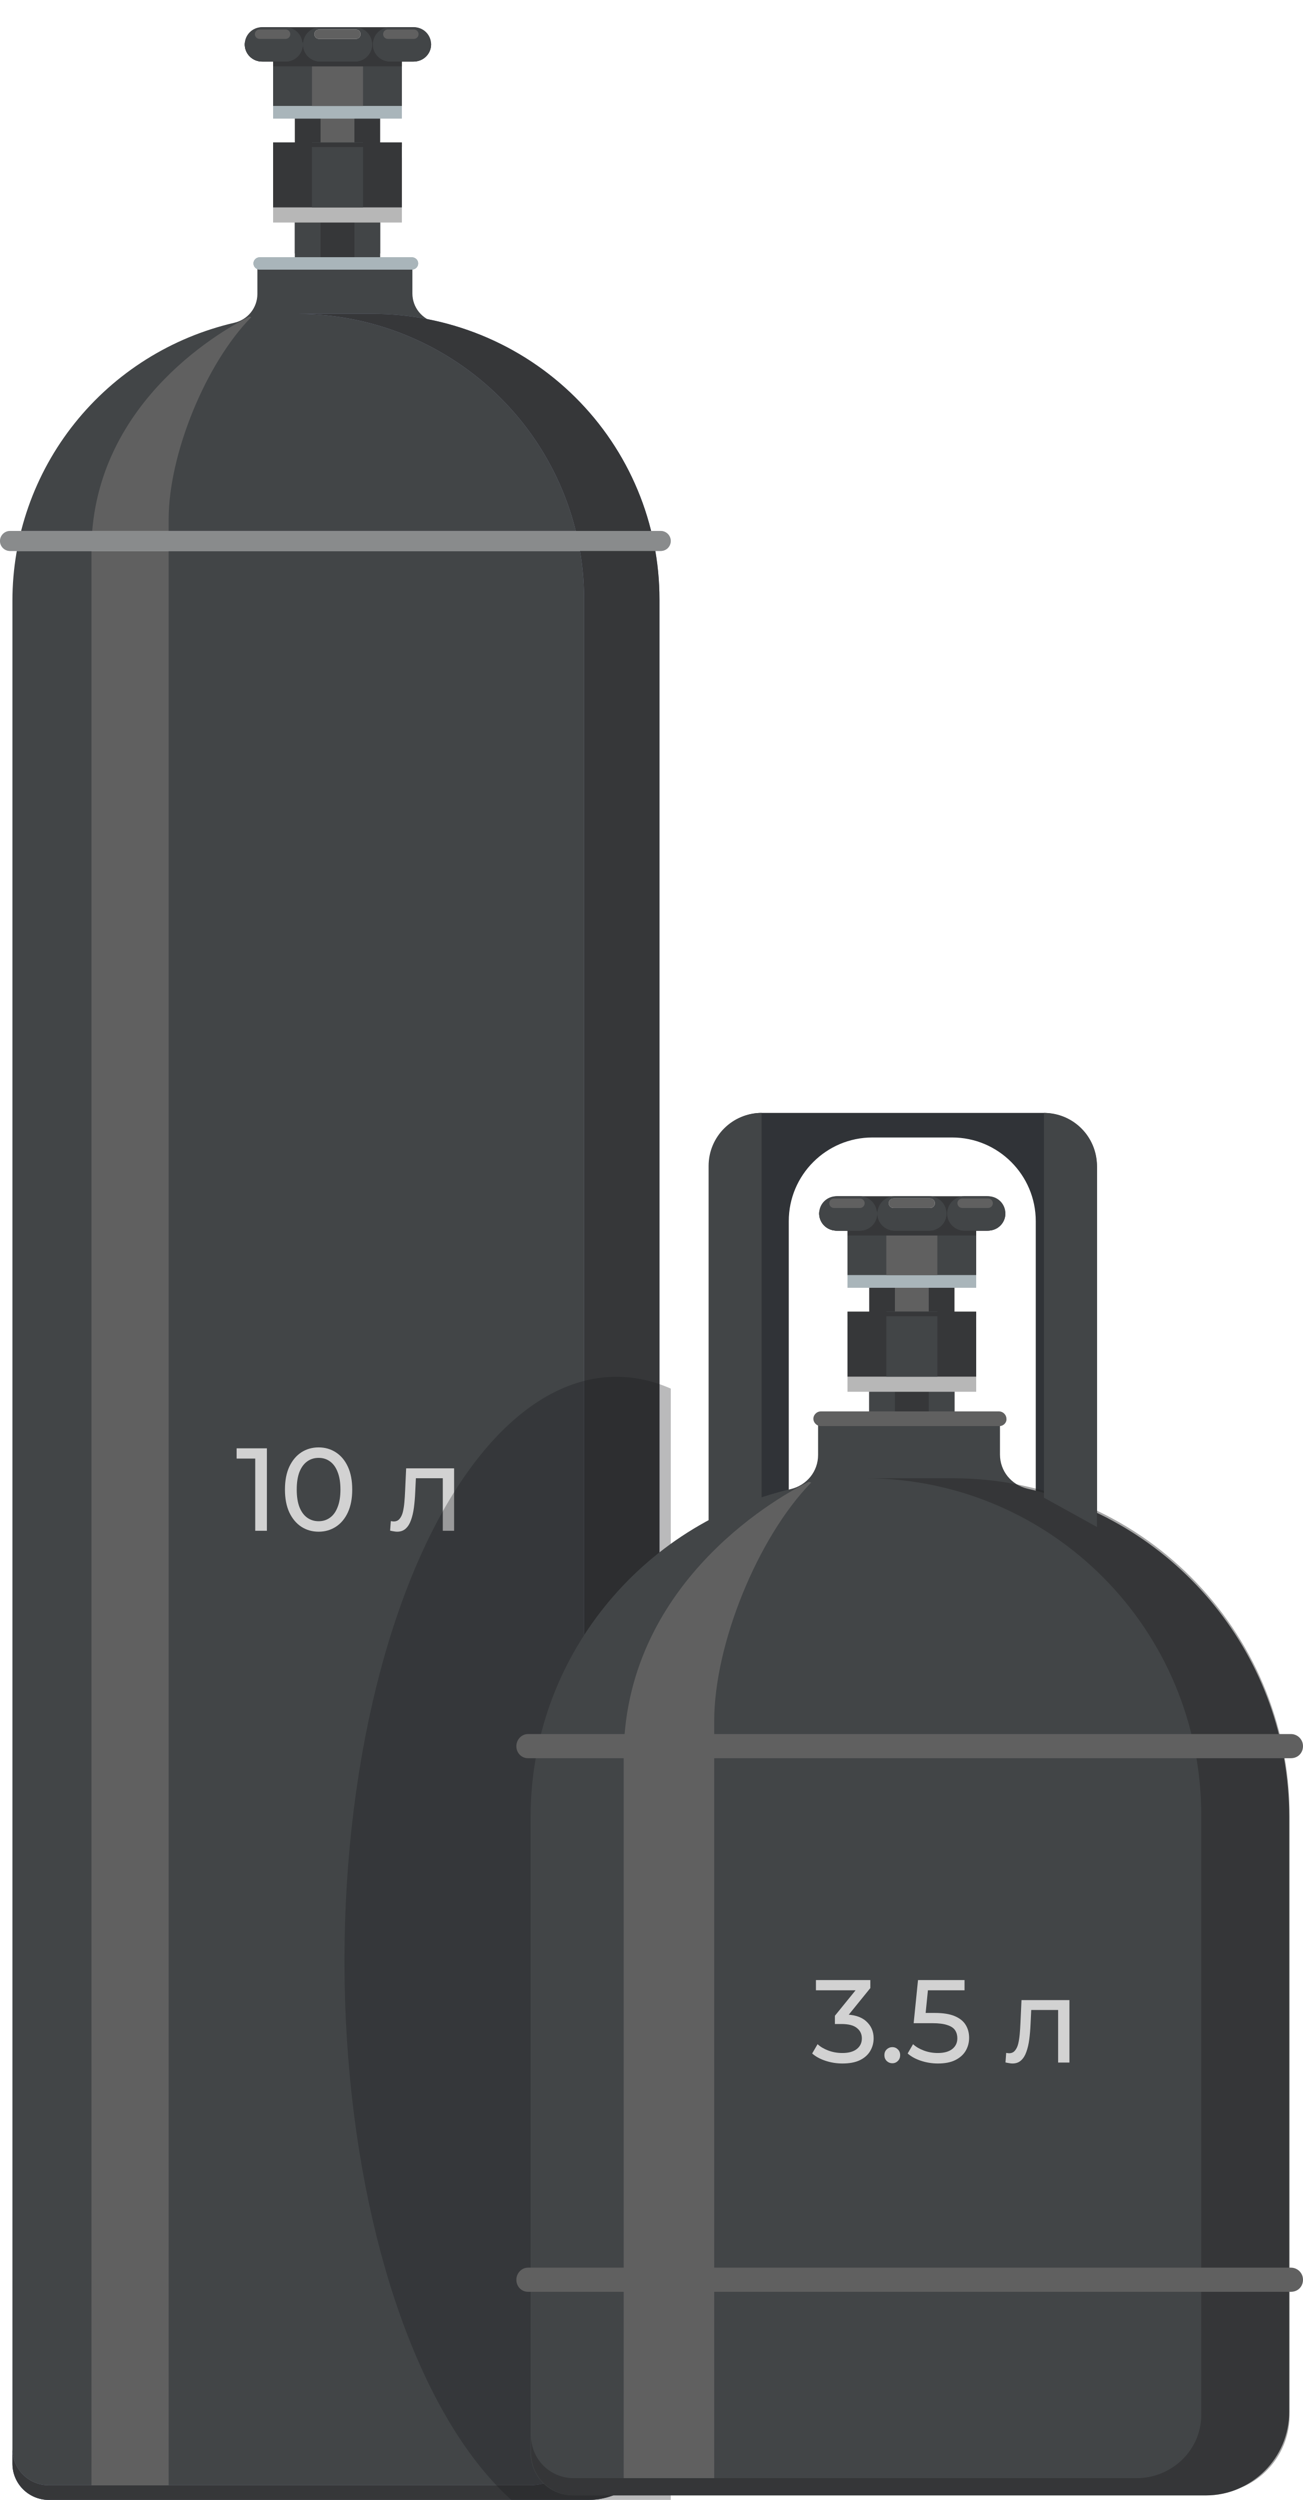 <svg width="169" height="324" viewBox="0 0 169 324" fill="none" xmlns="http://www.w3.org/2000/svg">
<g clip-path="url(#clip0_1230_2560)">
<path d="M49.309 11.258H38.238V32.85H49.309V11.258Z" fill="#363739"/>
<path d="M45.967 11.238H41.579V32.871H45.967V11.238Z" fill="#606060"/>
<g style="mix-blend-mode:multiply">
<path d="M52.125 6.951H35.422V15.376H52.125V6.951Z" fill="#A9B5BA"/>
</g>
<path d="M52.125 7.959H35.422V13.729H52.125V7.959Z" fill="#424547"/>
<path d="M47.084 7.955H40.462V13.736H47.084V7.955Z" fill="#606060"/>
<g style="mix-blend-mode:screen">
<path d="M52.125 7.959H35.422V8.607H52.125V7.959Z" fill="#363739"/>
</g>
<path d="M49.309 27.596H38.238V49.188H49.309V27.596Z" fill="#424547"/>
<path d="M45.967 27.576H41.579V49.209H45.967V27.576Z" fill="#363739"/>
<g style="mix-blend-mode:multiply">
<path d="M52.125 20.416H35.422V28.841H52.125V20.416Z" fill="#B7B7B7"/>
</g>
<path d="M52.125 18.455H35.422V26.88H52.125V18.455Z" fill="#363739"/>
<path d="M47.084 18.445H40.462V26.886H47.084V18.445Z" fill="#424547"/>
<g style="mix-blend-mode:screen">
<path d="M52.125 18.498H35.422V19.06H52.125V18.498Z" fill="#363739"/>
</g>
<path d="M53.528 7.997H34.141C33.846 7.998 33.553 7.94 33.28 7.828C33.006 7.716 32.758 7.552 32.549 7.344C32.34 7.136 32.174 6.89 32.062 6.618C31.949 6.347 31.891 6.056 31.892 5.763C31.89 5.173 32.124 4.606 32.541 4.187C32.959 3.767 33.527 3.529 34.121 3.523H53.507C54.105 3.523 54.679 3.759 55.102 4.179C55.525 4.599 55.762 5.169 55.762 5.763C55.762 6.353 55.527 6.919 55.109 7.337C54.69 7.756 54.122 7.993 53.528 7.997Z" fill="#363739"/>
<path d="M46.002 7.975H41.538C40.947 7.975 40.38 7.742 39.962 7.326C39.544 6.911 39.309 6.348 39.309 5.761C39.306 5.468 39.362 5.178 39.472 4.907C39.583 4.635 39.747 4.389 39.954 4.181C40.161 3.972 40.408 3.807 40.68 3.694C40.952 3.581 41.243 3.522 41.538 3.522H46.002C46.299 3.518 46.594 3.574 46.87 3.685C47.145 3.796 47.395 3.961 47.606 4.17C47.816 4.378 47.983 4.626 48.096 4.9C48.208 5.173 48.265 5.466 48.262 5.761C48.261 6.054 48.202 6.344 48.088 6.614C47.974 6.885 47.807 7.13 47.597 7.336C47.387 7.542 47.138 7.704 46.864 7.814C46.59 7.923 46.297 7.978 46.002 7.975Z" fill="#424547"/>
<path d="M46.155 5.042H41.39C41.226 5.042 41.069 4.978 40.953 4.863C40.837 4.748 40.773 4.592 40.773 4.429C40.773 4.267 40.837 4.111 40.953 3.996C41.069 3.881 41.226 3.816 41.39 3.816H46.155C46.318 3.818 46.473 3.883 46.588 3.998C46.703 4.113 46.767 4.268 46.767 4.429C46.767 4.591 46.703 4.746 46.588 4.861C46.473 4.976 46.318 5.041 46.155 5.042Z" fill="#E8E8E8"/>
<path d="M46.002 7.312H41.538C41.005 7.311 40.49 7.12 40.087 6.774C39.684 6.429 39.419 5.951 39.339 5.428C39.321 5.538 39.311 5.65 39.309 5.762C39.309 6.349 39.544 6.912 39.962 7.328C40.38 7.743 40.947 7.976 41.538 7.976H46.002C46.297 7.979 46.59 7.925 46.864 7.815C47.138 7.705 47.387 7.543 47.597 7.337C47.807 7.131 47.974 6.886 48.088 6.616C48.202 6.345 48.261 6.055 48.262 5.762C48.261 5.65 48.248 5.538 48.226 5.428C48.147 5.956 47.879 6.438 47.47 6.784C47.061 7.13 46.539 7.318 46.002 7.312Z" fill="#424547"/>
<path d="M46.155 5.042H41.39C41.226 5.042 41.069 4.978 40.953 4.863C40.837 4.748 40.773 4.592 40.773 4.429C40.773 4.267 40.837 4.111 40.953 3.996C41.069 3.881 41.226 3.816 41.39 3.816H46.155C46.318 3.818 46.473 3.883 46.588 3.998C46.703 4.113 46.767 4.268 46.767 4.429C46.767 4.591 46.703 4.746 46.588 4.861C46.473 4.976 46.318 5.041 46.155 5.042Z" fill="#606060"/>
<path d="M46.002 7.312H41.538C41.005 7.311 40.49 7.12 40.087 6.774C39.684 6.429 39.419 5.951 39.339 5.428C39.321 5.538 39.311 5.65 39.309 5.762C39.309 6.349 39.544 6.912 39.962 7.328C40.38 7.743 40.947 7.976 41.538 7.976H46.002C46.297 7.979 46.59 7.925 46.864 7.815C47.138 7.705 47.387 7.543 47.597 7.337C47.807 7.131 47.974 6.886 48.088 6.616C48.202 6.345 48.261 6.055 48.262 5.762C48.261 5.65 48.248 5.538 48.226 5.428C48.147 5.956 47.879 6.438 47.47 6.784C47.061 7.13 46.539 7.318 46.002 7.312Z" fill="#424547"/>
<path d="M37.039 7.977H33.978C33.386 7.977 32.818 7.743 32.4 7.328C31.981 6.913 31.745 6.35 31.743 5.763C31.738 5.177 31.966 4.612 32.378 4.193C32.79 3.773 33.352 3.533 33.942 3.523H37.003C37.296 3.523 37.587 3.581 37.857 3.692C38.128 3.804 38.374 3.968 38.581 4.174C38.788 4.38 38.953 4.624 39.064 4.894C39.176 5.163 39.233 5.451 39.233 5.742C39.238 6.327 39.01 6.89 38.599 7.309C38.188 7.727 37.627 7.967 37.039 7.977Z" fill="#424547"/>
<path d="M37.039 7.314H33.978C33.445 7.313 32.93 7.122 32.527 6.776C32.123 6.431 31.858 5.953 31.779 5.43C31.759 5.54 31.747 5.652 31.743 5.764C31.744 6.352 31.98 6.915 32.399 7.33C32.818 7.745 33.386 7.978 33.978 7.978H37.039C37.63 7.978 38.197 7.745 38.615 7.33C39.033 6.914 39.268 6.351 39.268 5.764C39.266 5.652 39.255 5.54 39.237 5.43C39.158 5.953 38.893 6.431 38.49 6.776C38.086 7.122 37.572 7.313 37.039 7.314Z" fill="#424547"/>
<path d="M37.039 5.042H33.672C33.508 5.042 33.351 4.978 33.236 4.863C33.12 4.748 33.055 4.592 33.055 4.429C33.055 4.268 33.119 4.113 33.234 3.998C33.348 3.883 33.504 3.818 33.667 3.816H37.039C37.202 3.818 37.358 3.883 37.472 3.998C37.587 4.113 37.651 4.268 37.651 4.429C37.651 4.591 37.587 4.746 37.472 4.861C37.358 4.976 37.202 5.041 37.039 5.042Z" fill="#606060"/>
<path d="M37.04 7.312H33.979C33.446 7.311 32.931 7.12 32.528 6.774C32.124 6.429 31.859 5.951 31.78 5.428C31.76 5.538 31.748 5.65 31.744 5.762C31.745 6.35 31.982 6.913 32.4 7.328C32.819 7.743 33.387 7.976 33.979 7.976H37.04C37.631 7.976 38.198 7.743 38.616 7.328C39.034 6.912 39.269 6.349 39.269 5.762C39.267 5.65 39.257 5.538 39.239 5.428C39.159 5.951 38.894 6.429 38.49 6.774C38.087 7.12 37.572 7.311 37.04 7.312Z" fill="#424547"/>
<path d="M53.656 7.975H50.595C50.004 7.975 49.436 7.742 49.018 7.326C48.6 6.911 48.365 6.348 48.365 5.761C48.363 5.469 48.418 5.18 48.528 4.909C48.638 4.639 48.801 4.392 49.007 4.184C49.213 3.976 49.459 3.811 49.729 3.697C50 3.583 50.291 3.524 50.585 3.522H53.645C53.944 3.517 54.24 3.572 54.516 3.682C54.793 3.793 55.044 3.957 55.256 4.166C55.468 4.375 55.635 4.623 55.748 4.897C55.862 5.171 55.919 5.465 55.916 5.761C55.915 6.054 55.856 6.344 55.742 6.614C55.628 6.885 55.461 7.13 55.251 7.336C55.04 7.542 54.791 7.704 54.517 7.814C54.244 7.923 53.951 7.978 53.656 7.975Z" fill="#424547"/>
<path d="M53.681 5.042H50.304C50.141 5.041 49.985 4.976 49.87 4.861C49.756 4.746 49.691 4.591 49.691 4.429C49.691 4.268 49.756 4.113 49.87 3.998C49.985 3.883 50.141 3.818 50.304 3.816H53.676C53.839 3.818 53.994 3.883 54.109 3.998C54.224 4.113 54.288 4.268 54.288 4.429C54.288 4.59 54.224 4.745 54.111 4.859C53.997 4.974 53.843 5.04 53.681 5.042Z" fill="#606060"/>
<path d="M53.656 7.312H50.595C50.062 7.311 49.547 7.12 49.144 6.774C48.74 6.429 48.475 5.951 48.396 5.428C48.378 5.538 48.368 5.65 48.365 5.762C48.365 6.349 48.6 6.912 49.018 7.328C49.436 7.743 50.003 7.976 50.595 7.976H53.656C53.951 7.979 54.244 7.925 54.517 7.815C54.791 7.705 55.04 7.543 55.25 7.337C55.461 7.131 55.627 6.886 55.742 6.616C55.856 6.345 55.915 6.055 55.916 5.762C55.914 5.65 55.902 5.538 55.88 5.428C55.801 5.956 55.532 6.438 55.123 6.784C54.715 7.13 54.193 7.318 53.656 7.312Z" fill="#424547"/>
<path d="M53.488 38.049V33.805H33.383V38.121C33.377 38.985 33.078 39.821 32.534 40.495C31.99 41.168 31.233 41.639 30.385 41.832C22.198 43.73 14.898 48.324 9.673 54.866C4.449 61.408 1.607 69.513 1.611 77.863V319.306C1.613 320.55 2.111 321.743 2.997 322.623C3.883 323.502 5.084 323.997 6.337 323.999H76.273C78.723 323.999 81.073 323.033 82.806 321.312C84.54 319.592 85.514 317.259 85.516 314.826V77.863C85.519 69.474 82.649 61.333 77.378 54.776C72.108 48.22 64.749 43.639 56.51 41.783C55.655 41.593 54.89 41.119 54.341 40.441C53.792 39.762 53.491 38.919 53.488 38.049Z" fill="#424547"/>
<g style="mix-blend-mode:screen">
<path d="M11.862 70.787V356.265H21.875V67.295C21.875 58.886 26.674 47.118 32.59 41.104L32.358 41.031C29.775 42.292 12.21 51.623 11.862 70.787Z" fill="#606060"/>
</g>
<path d="M48.274 40.674H38.695C48.541 40.72 57.968 44.637 64.915 51.568C71.861 58.498 75.76 67.879 75.76 77.657V315.22C75.716 317.069 74.942 318.828 73.605 320.115C72.267 321.403 70.473 322.116 68.611 322.101H6.337C5.085 322.101 3.884 321.608 2.998 320.729C2.112 319.85 1.613 318.658 1.611 317.415V319.306C1.613 320.55 2.111 321.743 2.997 322.623C3.883 323.502 5.084 323.997 6.337 323.999H76.273C77.603 323.997 78.917 323.71 80.125 323.156C81.725 322.501 83.093 321.389 84.056 319.961C85.019 318.533 85.533 316.854 85.534 315.135V77.675C85.537 72.815 84.575 68.003 82.703 63.512C80.831 59.022 78.087 54.942 74.626 51.506C71.166 48.069 67.057 45.344 62.536 43.486C58.014 41.627 53.168 40.671 48.274 40.674Z" fill="#868EA7"/>
<path d="M53.428 34.938H33.683C33.576 34.939 33.47 34.919 33.371 34.879C33.273 34.838 33.183 34.779 33.107 34.704C33.032 34.629 32.972 34.54 32.931 34.441C32.891 34.343 32.87 34.238 32.871 34.132C32.874 33.921 32.962 33.719 33.114 33.572C33.266 33.424 33.47 33.342 33.683 33.344H53.428C53.534 33.343 53.64 33.363 53.739 33.404C53.838 33.444 53.928 33.503 54.004 33.578C54.079 33.653 54.139 33.742 54.179 33.841C54.22 33.939 54.24 34.044 54.239 34.15C54.236 34.361 54.149 34.563 53.997 34.71C53.845 34.858 53.64 34.94 53.428 34.938Z" fill="#A9B5BA"/>
<path d="M85.687 71.412H1.313C1.141 71.412 0.97 71.379 0.811 71.314C0.652 71.25 0.507 71.154 0.385 71.034C0.263 70.913 0.166 70.77 0.1 70.612C0.034 70.454 -1.87881e-06 70.285 0 70.114H0C0 69.768 0.138 69.437 0.384 69.192C0.631 68.948 0.965 68.811 1.313 68.811H85.687C86.035 68.811 86.369 68.948 86.615 69.192C86.862 69.437 87 69.768 87 70.114C87 70.285 86.966 70.454 86.9 70.612C86.834 70.77 86.737 70.913 86.615 71.034C86.493 71.154 86.348 71.25 86.189 71.314C86.03 71.379 85.859 71.412 85.687 71.412Z" fill="#D4D6DA"/>
<path d="M48.274 40.674H38.695C48.541 40.72 57.968 44.637 64.915 51.568C71.861 58.498 75.76 67.879 75.76 77.657V315.22C75.716 317.069 74.942 318.828 73.605 320.115C72.267 321.403 70.473 322.116 68.611 322.101H6.337C5.085 322.101 3.884 321.608 2.998 320.729C2.112 319.85 1.613 318.658 1.611 317.415V319.306C1.613 320.55 2.111 321.743 2.997 322.623C3.883 323.502 5.084 323.997 6.337 323.999H76.273C77.603 323.997 78.917 323.71 80.125 323.156C81.725 322.501 83.093 321.389 84.056 319.961C85.019 318.533 85.533 316.854 85.534 315.135V77.675C85.537 72.815 84.575 68.003 82.703 63.512C80.831 59.022 78.087 54.942 74.626 51.506C71.166 48.069 67.057 45.344 62.536 43.486C58.014 41.627 53.168 40.671 48.274 40.674Z" fill="#363739"/>
<path d="M53.428 34.938H33.683C33.576 34.939 33.47 34.919 33.371 34.879C33.273 34.838 33.183 34.779 33.107 34.704C33.032 34.629 32.972 34.54 32.931 34.441C32.891 34.343 32.87 34.238 32.871 34.132C32.874 33.921 32.962 33.719 33.114 33.572C33.266 33.424 33.47 33.342 33.683 33.344H53.428C53.534 33.343 53.64 33.363 53.739 33.404C53.838 33.444 53.928 33.503 54.004 33.578C54.079 33.653 54.139 33.742 54.179 33.841C54.22 33.939 54.24 34.044 54.239 34.15C54.236 34.361 54.149 34.563 53.997 34.71C53.845 34.858 53.64 34.94 53.428 34.938Z" fill="#A9B5BA"/>
<path d="M85.687 71.412H1.313C1.141 71.412 0.97 71.379 0.811 71.314C0.652 71.25 0.507 71.154 0.385 71.034C0.263 70.913 0.166 70.77 0.1 70.612C0.034 70.454 -1.87881e-06 70.285 0 70.114H0C0 69.768 0.138 69.437 0.384 69.192C0.631 68.948 0.965 68.811 1.313 68.811H85.687C86.035 68.811 86.369 68.948 86.615 69.192C86.862 69.437 87 69.768 87 70.114C87 70.285 86.966 70.454 86.9 70.612C86.834 70.77 86.737 70.913 86.615 71.034C86.493 71.154 86.348 71.25 86.189 71.314C86.03 71.379 85.859 71.412 85.687 71.412Z" fill="#898B8C"/>
<path d="M33.104 198.391V188.318L33.761 189.036H30.689V187.708H34.617V198.391H33.104Z" fill="#D2D2D2"/>
<path d="M41.329 198.513C40.493 198.513 39.744 198.299 39.082 197.872C38.43 197.444 37.91 196.824 37.523 196.01C37.146 195.196 36.958 194.209 36.958 193.049C36.958 191.89 37.146 190.903 37.523 190.089C37.91 189.275 38.43 188.654 39.082 188.227C39.744 187.8 40.493 187.586 41.329 187.586C42.154 187.586 42.898 187.8 43.56 188.227C44.222 188.654 44.742 189.275 45.119 190.089C45.496 190.903 45.685 191.89 45.685 193.049C45.685 194.209 45.496 195.196 45.119 196.01C44.742 196.824 44.222 197.444 43.56 197.872C42.898 198.299 42.154 198.513 41.329 198.513ZM41.329 197.155C41.889 197.155 42.378 197.002 42.796 196.697C43.224 196.391 43.555 195.934 43.789 195.323C44.034 194.713 44.156 193.955 44.156 193.049C44.156 192.144 44.034 191.386 43.789 190.775C43.555 190.165 43.224 189.707 42.796 189.402C42.378 189.097 41.889 188.944 41.329 188.944C40.768 188.944 40.274 189.097 39.846 189.402C39.418 189.707 39.082 190.165 38.837 190.775C38.603 191.386 38.486 192.144 38.486 193.049C38.486 193.955 38.603 194.713 38.837 195.323C39.082 195.934 39.418 196.391 39.846 196.697C40.274 197.002 40.768 197.155 41.329 197.155Z" fill="#D2D2D2"/>
<path d="M50.599 198.375L50.691 197.139C50.762 197.149 50.828 197.16 50.889 197.17C50.951 197.18 51.007 197.185 51.058 197.185C51.384 197.185 51.638 197.073 51.822 196.849C52.015 196.625 52.158 196.33 52.25 195.964C52.341 195.588 52.408 195.166 52.448 194.698C52.489 194.23 52.52 193.762 52.54 193.294L52.678 190.302H58.898V198.391H57.431V191.157L57.782 191.584H53.625L53.962 191.142L53.855 193.385C53.824 194.097 53.768 194.764 53.686 195.384C53.605 196.005 53.477 196.549 53.304 197.017C53.141 197.485 52.912 197.851 52.617 198.116C52.331 198.38 51.959 198.513 51.501 198.513C51.368 198.513 51.226 198.497 51.073 198.467C50.93 198.447 50.772 198.416 50.599 198.375Z" fill="#D2D2D2"/>
<g opacity="0.3" filter="url(#filter0_f_1230_2560)">
<ellipse cx="79.946" cy="254.153" rx="35.27" ry="75.717" fill="#16191B"/>
</g>
</g>
<path d="M123.799 162.779H112.735V184.39H123.799V162.779Z" fill="#363739"/>
<path d="M120.459 162.758H116.074V184.409H120.459V162.758Z" fill="#606060"/>
<g style="mix-blend-mode:multiply">
<path d="M126.612 158.469H109.92V166.901H126.612V158.469Z" fill="#A9B5BA"/>
</g>
<path d="M126.612 159.477H109.92V165.252H126.612V159.477Z" fill="#424547"/>
<path d="M121.575 159.473H114.957V165.258H121.575V159.473Z" fill="#606060"/>
<g style="mix-blend-mode:screen">
<path d="M126.612 159.477H109.92V160.126H126.612V159.477Z" fill="#363739"/>
</g>
<path d="M123.798 179.131H112.734V200.742H123.798V179.131Z" fill="#424547"/>
<path d="M120.458 179.109H116.073V200.761H120.458V179.109Z" fill="#363739"/>
<g style="mix-blend-mode:multiply">
<path d="M126.612 171.945H109.92V180.378H126.612V171.945Z" fill="#B7B7B7"/>
</g>
<path d="M126.612 169.984H109.92V178.417H126.612V169.984Z" fill="#363739"/>
<path d="M121.575 169.973H114.957V178.42H121.575V169.973Z" fill="#424547"/>
<g style="mix-blend-mode:screen">
<path d="M126.612 170.023H109.92V170.586H126.612V170.023Z" fill="#363739"/>
</g>
<path d="M128.015 159.512H108.641C108.346 159.513 108.053 159.456 107.78 159.344C107.507 159.231 107.259 159.067 107.05 158.859C106.841 158.651 106.675 158.404 106.562 158.133C106.45 157.861 106.392 157.57 106.393 157.276C106.391 156.686 106.625 156.119 107.042 155.699C107.46 155.279 108.027 155.041 108.621 155.035H127.995C128.592 155.035 129.166 155.271 129.588 155.692C130.011 156.112 130.248 156.682 130.248 157.276C130.248 157.867 130.014 158.433 129.595 158.852C129.177 159.271 128.609 159.508 128.015 159.512Z" fill="#363739"/>
<path d="M120.495 159.492H116.034C115.443 159.492 114.876 159.259 114.458 158.843C114.04 158.428 113.806 157.864 113.806 157.276C113.803 156.984 113.859 156.693 113.969 156.422C114.08 156.15 114.244 155.903 114.451 155.695C114.658 155.486 114.904 155.321 115.176 155.208C115.448 155.095 115.739 155.036 116.034 155.035H120.495C120.792 155.032 121.087 155.088 121.362 155.199C121.637 155.31 121.887 155.475 122.098 155.684C122.308 155.893 122.475 156.141 122.587 156.414C122.7 156.688 122.756 156.981 122.754 157.276C122.753 157.57 122.694 157.86 122.58 158.131C122.466 158.401 122.299 158.647 122.089 158.853C121.879 159.059 121.63 159.221 121.356 159.331C121.083 159.441 120.79 159.496 120.495 159.492Z" fill="#424547"/>
<path d="M120.646 156.555H115.884C115.721 156.555 115.564 156.491 115.448 156.376C115.333 156.26 115.268 156.104 115.268 155.942C115.268 155.779 115.333 155.623 115.448 155.508C115.564 155.393 115.721 155.328 115.884 155.328H120.646C120.809 155.329 120.965 155.395 121.079 155.51C121.194 155.625 121.258 155.78 121.258 155.942C121.258 156.104 121.194 156.259 121.079 156.374C120.965 156.489 120.809 156.554 120.646 156.555Z" fill="#E8E8E8"/>
<path d="M120.494 158.826H116.033C115.5 158.824 114.986 158.633 114.583 158.287C114.18 157.941 113.914 157.463 113.835 156.939C113.817 157.05 113.807 157.162 113.805 157.274C113.805 157.862 114.039 158.425 114.457 158.841C114.875 159.257 115.442 159.49 116.033 159.49H120.494C120.789 159.493 121.082 159.439 121.355 159.329C121.629 159.219 121.878 159.056 122.088 158.85C122.298 158.644 122.465 158.399 122.579 158.128C122.693 157.858 122.752 157.567 122.753 157.274C122.751 157.162 122.739 157.05 122.717 156.939C122.638 157.468 122.369 157.95 121.961 158.297C121.552 158.644 121.031 158.831 120.494 158.826Z" fill="#424547"/>
<path d="M120.646 156.555H115.884C115.721 156.555 115.564 156.491 115.448 156.376C115.333 156.26 115.268 156.104 115.268 155.942C115.268 155.779 115.333 155.623 115.448 155.508C115.564 155.393 115.721 155.328 115.884 155.328H120.646C120.809 155.329 120.965 155.395 121.079 155.51C121.194 155.625 121.258 155.78 121.258 155.942C121.258 156.104 121.194 156.259 121.079 156.374C120.965 156.489 120.809 156.554 120.646 156.555Z" fill="#606060"/>
<path d="M120.494 158.826H116.033C115.5 158.824 114.986 158.633 114.583 158.287C114.18 157.941 113.914 157.463 113.835 156.939C113.817 157.05 113.807 157.162 113.805 157.274C113.805 157.862 114.039 158.425 114.457 158.841C114.875 159.257 115.442 159.49 116.033 159.49H120.494C120.789 159.493 121.082 159.439 121.355 159.329C121.629 159.219 121.878 159.056 122.088 158.85C122.298 158.644 122.465 158.399 122.579 158.128C122.693 157.858 122.752 157.567 122.753 157.274C122.751 157.162 122.739 157.05 122.717 156.939C122.638 157.468 122.369 157.95 121.961 158.297C121.552 158.644 121.031 158.831 120.494 158.826Z" fill="#424547"/>
<path d="M111.536 159.492H108.477C107.886 159.492 107.319 159.259 106.9 158.844C106.481 158.428 106.246 157.864 106.244 157.276C106.239 156.69 106.467 156.125 106.878 155.705C107.29 155.285 107.852 155.045 108.442 155.035H111.501C111.794 155.035 112.084 155.093 112.355 155.204C112.625 155.316 112.871 155.48 113.078 155.686C113.285 155.892 113.449 156.137 113.561 156.407C113.672 156.676 113.729 156.965 113.729 157.256C113.734 157.841 113.507 158.405 113.096 158.824C112.685 159.242 112.125 159.483 111.536 159.492Z" fill="#424547"/>
<path d="M111.536 158.828H108.477C107.945 158.826 107.43 158.635 107.027 158.289C106.624 157.943 106.359 157.465 106.28 156.941C106.26 157.052 106.248 157.164 106.244 157.276C106.245 157.864 106.481 158.428 106.9 158.843C107.319 159.259 107.886 159.492 108.477 159.492H111.536C112.127 159.492 112.694 159.258 113.112 158.843C113.53 158.427 113.764 157.864 113.764 157.276C113.762 157.164 113.752 157.052 113.734 156.941C113.655 157.465 113.389 157.943 112.986 158.289C112.583 158.635 112.069 158.826 111.536 158.828Z" fill="#424547"/>
<path d="M111.537 156.557H108.172C108.008 156.557 107.851 156.493 107.735 156.377C107.62 156.262 107.555 156.106 107.555 155.944C107.555 155.782 107.619 155.626 107.734 155.512C107.848 155.397 108.004 155.331 108.167 155.33H111.537C111.699 155.331 111.855 155.397 111.97 155.512C112.084 155.626 112.148 155.782 112.148 155.944C112.148 156.105 112.084 156.261 111.97 156.376C111.855 156.491 111.699 156.556 111.537 156.557Z" fill="#606060"/>
<path d="M111.537 158.828H108.478C107.946 158.826 107.431 158.635 107.028 158.289C106.625 157.943 106.36 157.465 106.281 156.941C106.261 157.052 106.249 157.164 106.245 157.276C106.246 157.864 106.482 158.428 106.901 158.843C107.32 159.259 107.887 159.492 108.478 159.492H111.537C112.128 159.492 112.695 159.258 113.113 158.843C113.531 158.427 113.765 157.864 113.765 157.276C113.763 157.164 113.753 157.052 113.735 156.941C113.656 157.465 113.39 157.943 112.987 158.289C112.584 158.635 112.07 158.826 111.537 158.828Z" fill="#424547"/>
<path d="M128.143 159.492H125.084C124.493 159.492 123.926 159.259 123.508 158.843C123.09 158.428 122.856 157.864 122.856 157.277C122.853 156.985 122.908 156.695 123.018 156.424C123.128 156.153 123.291 155.907 123.497 155.698C123.703 155.49 123.948 155.325 124.219 155.211C124.489 155.097 124.78 155.037 125.073 155.035H128.132C128.43 155.031 128.726 155.085 129.003 155.196C129.279 155.307 129.531 155.471 129.742 155.68C129.953 155.889 130.121 156.138 130.234 156.412C130.347 156.686 130.404 156.98 130.401 157.277C130.401 157.57 130.342 157.86 130.227 158.131C130.113 158.401 129.946 158.647 129.736 158.853C129.526 159.059 129.277 159.221 129.004 159.331C128.73 159.441 128.438 159.496 128.143 159.492Z" fill="#424547"/>
<path d="M128.168 156.555H124.792C124.63 156.554 124.474 156.489 124.36 156.374C124.245 156.259 124.181 156.104 124.181 155.942C124.181 155.78 124.245 155.625 124.36 155.51C124.474 155.395 124.63 155.329 124.792 155.328H128.163C128.325 155.329 128.481 155.395 128.596 155.51C128.71 155.625 128.774 155.78 128.774 155.942C128.774 156.103 128.711 156.257 128.597 156.372C128.484 156.487 128.33 156.553 128.168 156.555Z" fill="#606060"/>
<path d="M128.143 158.828H125.084C124.551 158.826 124.037 158.635 123.634 158.289C123.23 157.943 122.965 157.465 122.886 156.941C122.868 157.052 122.858 157.164 122.855 157.276C122.855 157.864 123.09 158.427 123.508 158.843C123.926 159.258 124.493 159.492 125.084 159.492H128.143C128.438 159.495 128.73 159.44 129.004 159.331C129.277 159.221 129.526 159.058 129.736 158.852C129.946 158.646 130.113 158.401 130.227 158.13C130.341 157.86 130.401 157.569 130.401 157.276C130.4 157.164 130.388 157.052 130.366 156.941C130.287 157.47 130.018 157.952 129.609 158.299C129.201 158.646 128.68 158.833 128.143 158.828Z" fill="#424547"/>
<path d="M92.241 150.831V203.774H142.277V151.279C142.277 147.365 139.09 144.234 135.233 144.234H98.838C95.204 144.234 92.241 147.197 92.241 150.831ZM134.282 200.867H102.304V158.267C102.304 152.285 107.168 147.421 113.15 147.421H123.493C129.475 147.421 134.338 152.285 134.338 158.267V200.867H134.282Z" fill="#303337"/>
<path d="M129.698 188.512V183.48H106.106V188.568C106.106 190.692 104.652 192.481 102.584 192.984C83.24 197.513 68.816 214.844 68.816 235.529V317.878C68.816 320.953 71.276 323.413 74.351 323.413H156.365C162.347 323.413 167.211 318.549 167.211 312.567V235.529C167.211 214.732 152.675 197.345 133.22 192.929C131.152 192.425 129.698 190.636 129.698 188.512Z" fill="#424547"/>
<path d="M80.892 227.144V321.178H92.632V223.063C92.632 213.112 98.278 199.247 105.211 192.147L104.931 192.035C101.856 193.489 81.283 204.502 80.892 227.144Z" fill="#606060"/>
<path d="M123.549 191.586H112.592C112.536 191.586 112.424 191.586 112.368 191.586C136.407 191.698 155.807 211.209 155.807 235.304V312.958C155.807 313.014 155.807 313.014 155.807 313.07C155.751 317.598 151.949 321.176 147.421 321.176H74.408C71.333 321.176 68.873 318.716 68.873 315.641V317.878C68.873 320.952 71.333 323.412 74.408 323.412H156.422C158.043 323.412 159.553 323.077 160.95 322.406C164.696 320.896 167.268 317.207 167.268 312.958V235.304C167.268 211.153 147.7 191.586 123.549 191.586Z" fill="#222222" fill-opacity="0.4"/>
<path d="M129.643 184.823H106.442C105.938 184.823 105.491 184.375 105.491 183.872C105.491 183.369 105.938 182.922 106.442 182.922H129.587C130.09 182.922 130.537 183.369 130.537 183.872C130.593 184.375 130.146 184.823 129.643 184.823Z" fill="#606060"/>
<path d="M98.783 144.234C94.981 144.234 91.906 147.309 91.906 151.111V197.904L98.783 194.102V144.234Z" fill="#424547"/>
<path d="M135.4 144.234C139.202 144.234 142.277 147.309 142.277 151.111V197.904L135.4 194.102V144.234Z" fill="#424547"/>
<path d="M167.435 227.869H68.481C67.643 227.869 66.972 227.198 66.972 226.304C66.972 225.465 67.643 224.738 68.481 224.738H167.435C168.273 224.738 169 225.409 169 226.304C169 227.198 168.329 227.869 167.435 227.869Z" fill="#606060"/>
<path d="M167.435 297.025H68.481C67.643 297.025 66.972 296.354 66.972 295.46C66.972 294.621 67.643 293.895 68.481 293.895H167.435C168.273 293.895 169 294.565 169 295.46C169 296.354 168.329 297.025 167.435 297.025Z" fill="#606060"/>
<path d="M109.263 267.435C108.51 267.435 107.777 267.318 107.064 267.084C106.361 266.85 105.786 266.534 105.338 266.137L106.041 264.93C106.397 265.266 106.86 265.541 107.43 265.755C108.001 265.969 108.612 266.076 109.263 266.076C110.058 266.076 110.674 265.908 111.112 265.572C111.56 265.226 111.784 264.762 111.784 264.182C111.784 263.622 111.57 263.174 111.142 262.838C110.725 262.491 110.058 262.318 109.141 262.318H108.286V261.249L111.463 257.339L111.677 257.95H105.827V256.621H112.883V257.66L109.722 261.555L108.927 261.081H109.431C110.725 261.081 111.692 261.371 112.333 261.952C112.985 262.532 113.311 263.27 113.311 264.167C113.311 264.767 113.163 265.317 112.868 265.816C112.573 266.315 112.125 266.712 111.524 267.008C110.933 267.293 110.18 267.435 109.263 267.435Z" fill="#D2D2D2"/>
<path d="M115.744 267.405C115.459 267.405 115.214 267.308 115.011 267.115C114.807 266.911 114.705 266.656 114.705 266.351C114.705 266.045 114.807 265.796 115.011 265.602C115.214 265.409 115.459 265.312 115.744 265.312C116.019 265.312 116.253 265.409 116.446 265.602C116.65 265.796 116.752 266.045 116.752 266.351C116.752 266.656 116.65 266.911 116.446 267.115C116.253 267.308 116.019 267.405 115.744 267.405Z" fill="#D2D2D2"/>
<path d="M121.648 267.435C120.895 267.435 120.161 267.318 119.449 267.084C118.746 266.85 118.171 266.534 117.723 266.137L118.425 264.93C118.782 265.266 119.245 265.541 119.815 265.755C120.385 265.969 120.991 266.076 121.633 266.076C122.448 266.076 123.074 265.903 123.512 265.557C123.949 265.21 124.168 264.747 124.168 264.167C124.168 263.769 124.072 263.423 123.878 263.128C123.685 262.833 123.349 262.609 122.87 262.456C122.402 262.293 121.755 262.211 120.93 262.211H118.502L119.067 256.621H125.1V257.95H119.632L120.426 257.202L119.983 261.616L119.189 260.883H121.251C122.32 260.883 123.181 261.02 123.832 261.295C124.484 261.57 124.958 261.952 125.253 262.441C125.548 262.919 125.696 263.474 125.696 264.105C125.696 264.716 125.548 265.276 125.253 265.786C124.958 266.285 124.51 266.687 123.909 266.992C123.318 267.288 122.565 267.435 121.648 267.435Z" fill="#D2D2D2"/>
<path d="M130.412 267.298L130.504 266.061C130.575 266.071 130.641 266.081 130.702 266.091C130.763 266.101 130.819 266.106 130.87 266.106C131.196 266.106 131.451 265.994 131.634 265.77C131.828 265.546 131.97 265.251 132.062 264.884C132.153 264.508 132.22 264.085 132.26 263.617C132.301 263.148 132.332 262.68 132.352 262.211L132.489 259.218H138.706V267.313H137.24V260.073L137.591 260.501H133.436L133.772 260.058L133.666 262.303C133.635 263.016 133.579 263.683 133.498 264.304C133.416 264.925 133.289 265.47 133.116 265.938C132.953 266.407 132.724 266.773 132.428 267.038C132.143 267.303 131.772 267.435 131.313 267.435C131.181 267.435 131.038 267.42 130.886 267.389C130.743 267.369 130.585 267.339 130.412 267.298Z" fill="#D2D2D2"/>
<defs>
<filter id="filter0_f_1230_2560" x="14.676" y="148.436" width="130.541" height="211.436" filterUnits="userSpaceOnUse" color-interpolation-filters="sRGB">
<feFlood flood-opacity="0" result="BackgroundImageFix"/>
<feBlend mode="normal" in="SourceGraphic" in2="BackgroundImageFix" result="shape"/>
<feGaussianBlur stdDeviation="15" result="effect1_foregroundBlur_1230_2560"/>
</filter>
<clipPath id="clip0_1230_2560">
<rect width="87" height="324" fill="white"/>
</clipPath>
</defs>
</svg>
